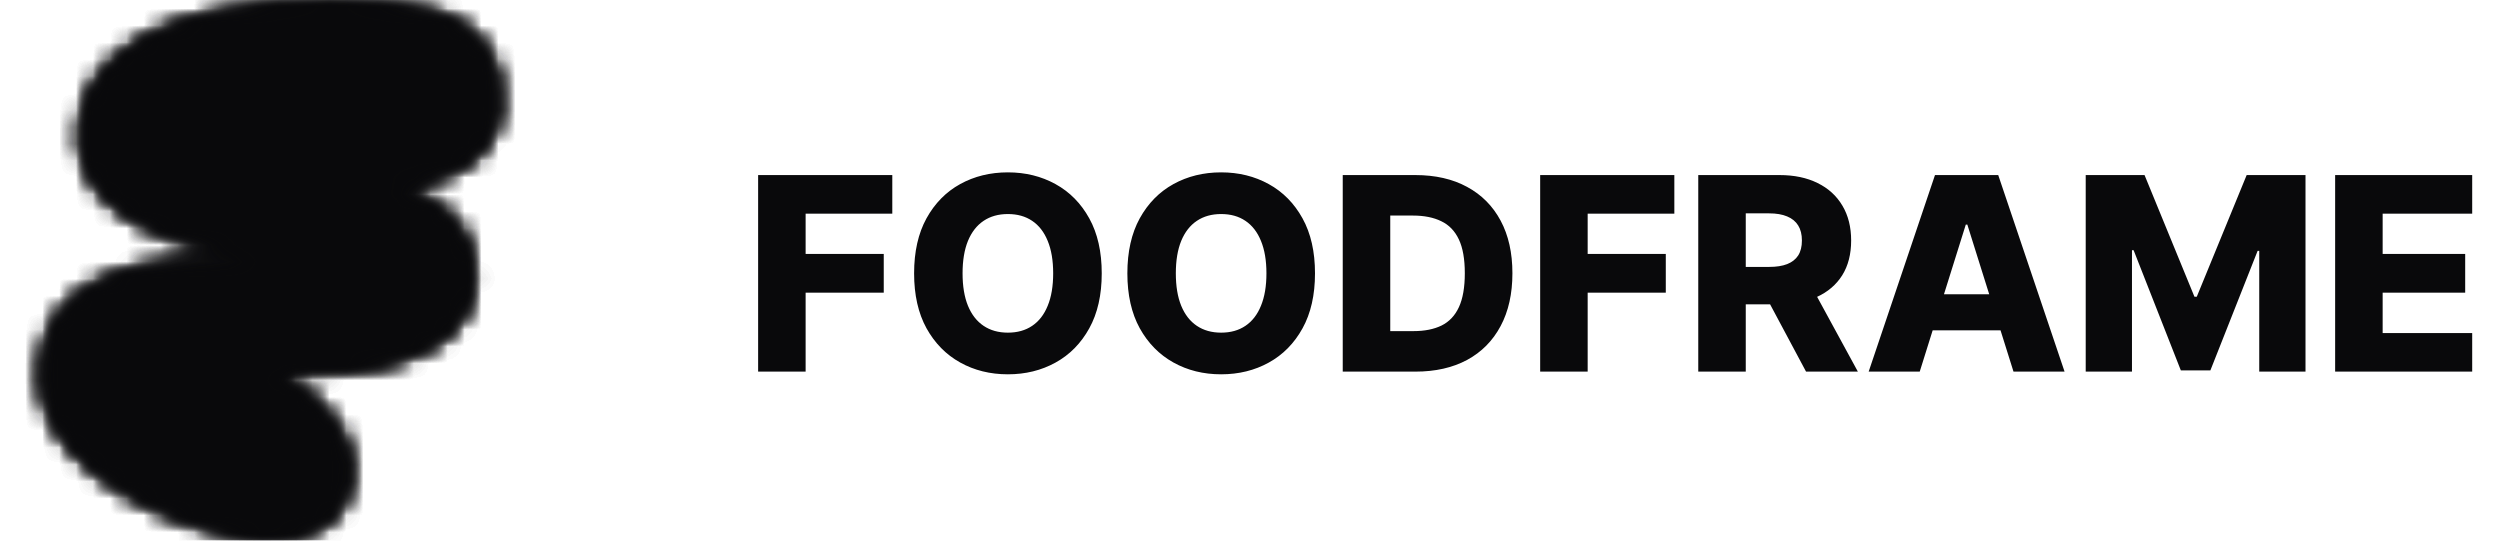 <svg width="148" height="32" viewBox="0 0 148 32" fill="none" xmlns="http://www.w3.org/2000/svg">
<g clip-path="url(#clip0_33_60)">
<mask id="mask0_33_60" style="mask-type:luminance" maskUnits="userSpaceOnUse" x="0" y="0" width="32" height="32">
<path d="M0 0H32V32H0V0Z" fill="white"/>
</mask>
<g mask="url(#mask0_33_60)">
<mask id="mask1_33_60" style="mask-type:alpha" maskUnits="userSpaceOnUse" x="2" y="0" width="28" height="32">
<path d="M25.537 0.659C28.804 1.546 29.83 4.207 29.558 6.601C29.29 8.975 26.756 11.089 23.041 10.952C24.052 11.031 27.236 12.203 27.883 15.027C28.553 17.954 27.054 19.762 25.201 20.704C22.295 22.182 19.085 22.177 16.32 22C18.019 22.946 20.453 24.718 20.761 27.444C21.068 30.17 18.75 32.766 14.057 31.79C9.365 30.815 0.459 26.8 2.83 19.905C3.78 17.141 6.895 16.098 8.695 15.737C9.474 15.581 11.795 15.205 15.063 15.205C11.145 14.828 5.059 12.899 4.757 8.553C4.153 -0.139 19.69 -0.928 25.537 0.659Z" fill="white"/>
</mask>
<g mask="url(#mask1_33_60)">
<path d="M32 0H0V32H32V0Z" fill="#09090B"/>
<path d="M32 0H0V32H32V0Z" fill="url(#paint0_linear_33_60)"/>
</g>
</g>
<mask id="mask2_33_60" style="mask-type:alpha" maskUnits="userSpaceOnUse" x="2" y="0" width="28" height="32">
<path d="M25.537 0.659C28.804 1.546 29.83 4.207 29.558 6.601C29.29 8.975 26.756 11.089 23.041 10.952C24.052 11.031 27.236 12.203 27.883 15.027C28.553 17.954 27.054 19.762 25.201 20.704C22.295 22.182 19.085 22.177 16.32 22C18.019 22.946 20.453 24.718 20.761 27.444C21.068 30.17 18.75 32.766 14.057 31.79C9.365 30.815 0.459 26.8 2.83 19.905C3.78 17.141 6.895 16.098 8.695 15.737C9.474 15.581 11.795 15.205 15.063 15.205C11.145 14.828 5.059 12.899 4.757 8.553C4.153 -0.139 19.69 -0.928 25.537 0.659Z" fill="white"/>
</mask>
<g mask="url(#mask2_33_60)">
<g style="mix-blend-mode:overlay">
<path d="M32 0H0V32H32V0Z" fill="#09090B"/>
</g>
</g>
</g>
<g clip-path="url(#clip1_33_60)">
<mask id="mask3_33_60" style="mask-type:luminance" maskUnits="userSpaceOnUse" x="0" y="0" width="32" height="32">
<path d="M0 0H32V32H0V0Z" fill="white"/>
</mask>
<g mask="url(#mask3_33_60)">
<mask id="mask4_33_60" style="mask-type:alpha" maskUnits="userSpaceOnUse" x="2" y="0" width="28" height="32">
<path d="M25.537 0.659C28.804 1.546 29.83 4.207 29.558 6.601C29.29 8.975 26.756 11.089 23.041 10.952C24.052 11.031 27.236 12.203 27.883 15.027C28.553 17.954 27.054 19.762 25.201 20.704C22.295 22.182 19.085 22.177 16.32 22C18.019 22.946 20.453 24.718 20.761 27.444C21.068 30.17 18.75 32.766 14.057 31.79C9.365 30.815 0.459 26.8 2.83 19.905C3.78 17.141 6.895 16.098 8.695 15.737C9.474 15.581 11.795 15.205 15.063 15.205C11.145 14.828 5.059 12.899 4.757 8.553C4.153 -0.139 19.69 -0.928 25.537 0.659Z" fill="white"/>
</mask>
<g mask="url(#mask4_33_60)">
<path d="M32 0H0V32H32V0Z" fill="#09090B"/>
<path d="M32 0H0V32H32V0Z" fill="url(#paint1_linear_33_60)"/>
</g>
</g>
<mask id="mask5_33_60" style="mask-type:alpha" maskUnits="userSpaceOnUse" x="2" y="0" width="28" height="32">
<path d="M25.537 0.659C28.804 1.546 29.83 4.207 29.558 6.601C29.29 8.975 26.756 11.089 23.041 10.952C24.052 11.031 27.236 12.203 27.883 15.027C28.553 17.954 27.054 19.762 25.201 20.704C22.295 22.182 19.085 22.177 16.32 22C18.019 22.946 20.453 24.718 20.761 27.444C21.068 30.17 18.75 32.766 14.057 31.79C9.365 30.815 0.459 26.8 2.83 19.905C3.78 17.141 6.895 16.098 8.695 15.737C9.474 15.581 11.795 15.205 15.063 15.205C11.145 14.828 5.059 12.899 4.757 8.553C4.153 -0.139 19.69 -0.928 25.537 0.659Z" fill="white"/>
</mask>
<g mask="url(#mask5_33_60)">
<g style="mix-blend-mode:overlay">
<path d="M32 0H0V32H32V0Z" fill="#09090B"/>
</g>
</g>
</g>
<path d="M44.881 22V10.364H52.824V12.648H47.693V15.034H52.318V17.324H47.693V22H44.881ZM65.223 16.182C65.223 17.462 64.977 18.547 64.484 19.438C63.992 20.328 63.325 21.004 62.484 21.466C61.647 21.928 60.708 22.159 59.666 22.159C58.621 22.159 57.679 21.926 56.842 21.46C56.005 20.994 55.34 20.318 54.848 19.432C54.359 18.542 54.115 17.458 54.115 16.182C54.115 14.902 54.359 13.816 54.848 12.926C55.34 12.036 56.005 11.36 56.842 10.898C57.679 10.436 58.621 10.204 59.666 10.204C60.708 10.204 61.647 10.436 62.484 10.898C63.325 11.36 63.992 12.036 64.484 12.926C64.977 13.816 65.223 14.902 65.223 16.182ZM62.348 16.182C62.348 15.424 62.24 14.784 62.024 14.261C61.812 13.739 61.505 13.343 61.104 13.074C60.706 12.805 60.227 12.671 59.666 12.671C59.109 12.671 58.63 12.805 58.229 13.074C57.827 13.343 57.519 13.739 57.303 14.261C57.09 14.784 56.984 15.424 56.984 16.182C56.984 16.939 57.09 17.579 57.303 18.102C57.519 18.625 57.827 19.021 58.229 19.29C58.63 19.559 59.109 19.693 59.666 19.693C60.227 19.693 60.706 19.559 61.104 19.29C61.505 19.021 61.812 18.625 62.024 18.102C62.24 17.579 62.348 16.939 62.348 16.182ZM77.848 16.182C77.848 17.462 77.602 18.547 77.109 19.438C76.617 20.328 75.95 21.004 75.109 21.466C74.272 21.928 73.333 22.159 72.291 22.159C71.246 22.159 70.305 21.926 69.467 21.46C68.63 20.994 67.965 20.318 67.473 19.432C66.984 18.542 66.74 17.458 66.74 16.182C66.74 14.902 66.984 13.816 67.473 12.926C67.965 12.036 68.63 11.36 69.467 10.898C70.305 10.436 71.246 10.204 72.291 10.204C73.333 10.204 74.272 10.436 75.109 10.898C75.95 11.36 76.617 12.036 77.109 12.926C77.602 13.816 77.848 14.902 77.848 16.182ZM74.973 16.182C74.973 15.424 74.865 14.784 74.649 14.261C74.437 13.739 74.13 13.343 73.729 13.074C73.331 12.805 72.852 12.671 72.291 12.671C71.734 12.671 71.255 12.805 70.854 13.074C70.452 13.343 70.144 13.739 69.928 14.261C69.715 14.784 69.609 15.424 69.609 16.182C69.609 16.939 69.715 17.579 69.928 18.102C70.144 18.625 70.452 19.021 70.854 19.29C71.255 19.559 71.734 19.693 72.291 19.693C72.852 19.693 73.331 19.559 73.729 19.29C74.13 19.021 74.437 18.625 74.649 18.102C74.865 17.579 74.973 16.939 74.973 16.182ZM83.791 22H79.49V10.364H83.785C84.971 10.364 85.992 10.597 86.848 11.062C87.708 11.525 88.371 12.191 88.837 13.062C89.303 13.93 89.535 14.968 89.535 16.176C89.535 17.388 89.303 18.43 88.837 19.301C88.374 20.172 87.713 20.841 86.854 21.307C85.994 21.769 84.973 22 83.791 22ZM82.303 19.602H83.683C84.335 19.602 84.886 19.492 85.337 19.273C85.791 19.049 86.134 18.688 86.365 18.188C86.6 17.684 86.717 17.013 86.717 16.176C86.717 15.339 86.6 14.672 86.365 14.176C86.13 13.676 85.784 13.316 85.325 13.097C84.871 12.873 84.31 12.761 83.644 12.761H82.303V19.602ZM91.178 22V10.364H99.121V12.648H93.99V15.034H98.615V17.324H93.99V22H91.178ZM100.537 22V10.364H105.344C106.215 10.364 106.967 10.521 107.599 10.835C108.236 11.146 108.726 11.593 109.071 12.176C109.416 12.756 109.588 13.443 109.588 14.239C109.588 15.046 109.412 15.731 109.06 16.296C108.707 16.856 108.207 17.284 107.56 17.579C106.912 17.871 106.145 18.017 105.259 18.017H102.219V15.801H104.736C105.16 15.801 105.514 15.746 105.798 15.636C106.086 15.523 106.304 15.352 106.452 15.125C106.599 14.894 106.673 14.598 106.673 14.239C106.673 13.879 106.599 13.581 106.452 13.347C106.304 13.108 106.086 12.93 105.798 12.812C105.51 12.691 105.156 12.631 104.736 12.631H103.349V22H100.537ZM107.088 16.682L109.986 22H106.918L104.077 16.682H107.088ZM113.648 22H110.625L114.551 10.364H118.295L122.222 22H119.199L116.466 13.296H116.375L113.648 22ZM113.244 17.421H119.562V19.557H113.244V17.421ZM123.474 10.364H126.957L129.912 17.568H130.048L133.003 10.364H136.486V22H133.747V14.852H133.651L130.855 21.926H129.105L126.31 14.812H126.213V22H123.474V10.364ZM138.24 22V10.364H146.354V12.648H141.053V15.034H145.939V17.324H141.053V19.716H146.354V22H138.24Z" fill="#09090B"/>
<defs>
<linearGradient id="paint0_linear_33_60" x1="6.08" y1="2.32" x2="19.04" y2="29.04" gradientUnits="userSpaceOnUse">
<stop stop-color="#09090B"/>
<stop offset="1" stop-color="#09090B"/>
</linearGradient>
<linearGradient id="paint1_linear_33_60" x1="6.08" y1="2.32" x2="19.04" y2="29.04" gradientUnits="userSpaceOnUse">
<stop stop-color="#09090B"/>
<stop offset="1" stop-color="#09090B"/>
</linearGradient>
<clipPath id="clip0_33_60">
<rect width="32" height="32" fill="white"/>
</clipPath>
<clipPath id="clip1_33_60">
<rect width="32" height="32" fill="white"/>
</clipPath>
</defs>
</svg>
